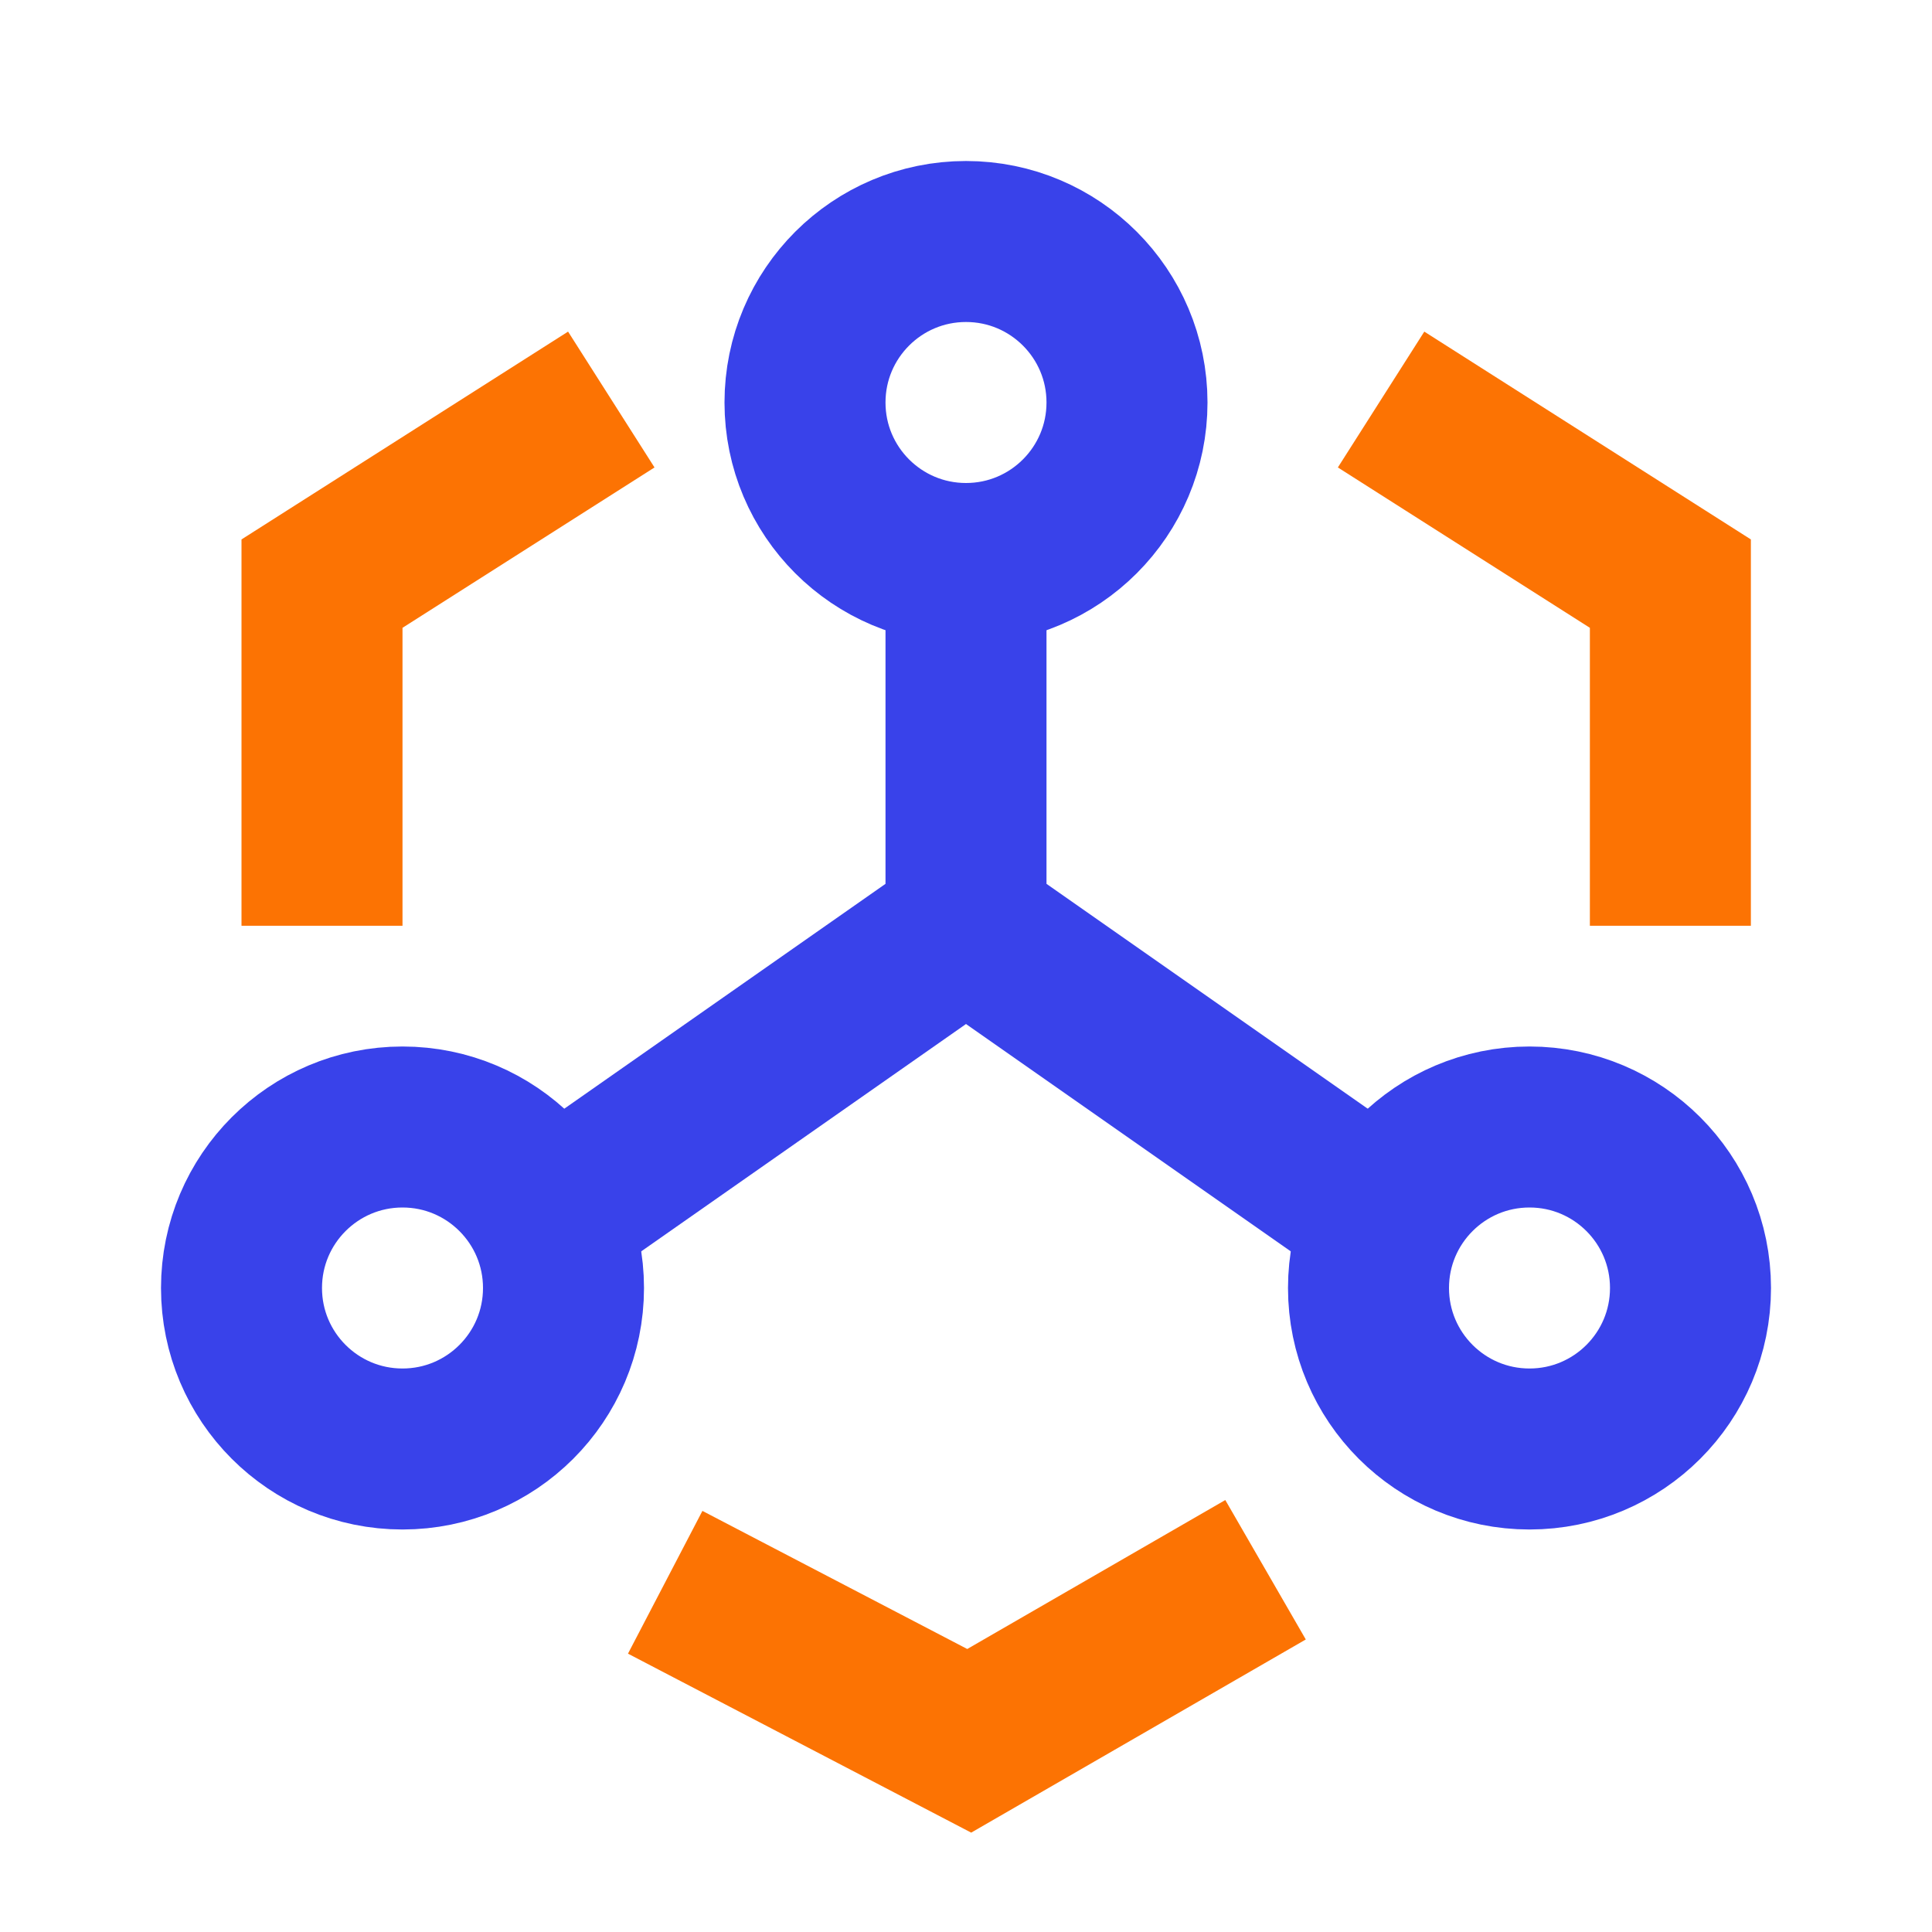 <svg width="24" height="24" viewBox="0 0 24 24" fill="none" xmlns="http://www.w3.org/2000/svg">
<circle cx="12" cy="5" r="2" stroke="#3942EA" stroke-width="2"/>
<circle cx="5" cy="16" r="2" stroke="#3942EA" stroke-width="2"/>
<circle cx="19" cy="16" r="2" stroke="#3942EA" stroke-width="2"/>
<path d="M12 11.5V7M12 11.5L7 15M12 11.5L17 15" stroke="#3942EA" stroke-width="2"/>
<path d="M6.75 5.5L4 7.25V10.5" stroke="#FC7303" stroke-width="2" stroke-linecap="square"/>
<path d="M9.15 20.118L12.04 21.625L14.855 20" stroke="#FC7303" stroke-width="2" stroke-linecap="square"/>
<path d="M18 5.5L20.75 7.25V10.5" stroke="#FC7303" stroke-width="2" stroke-linecap="square"/>
</svg>
